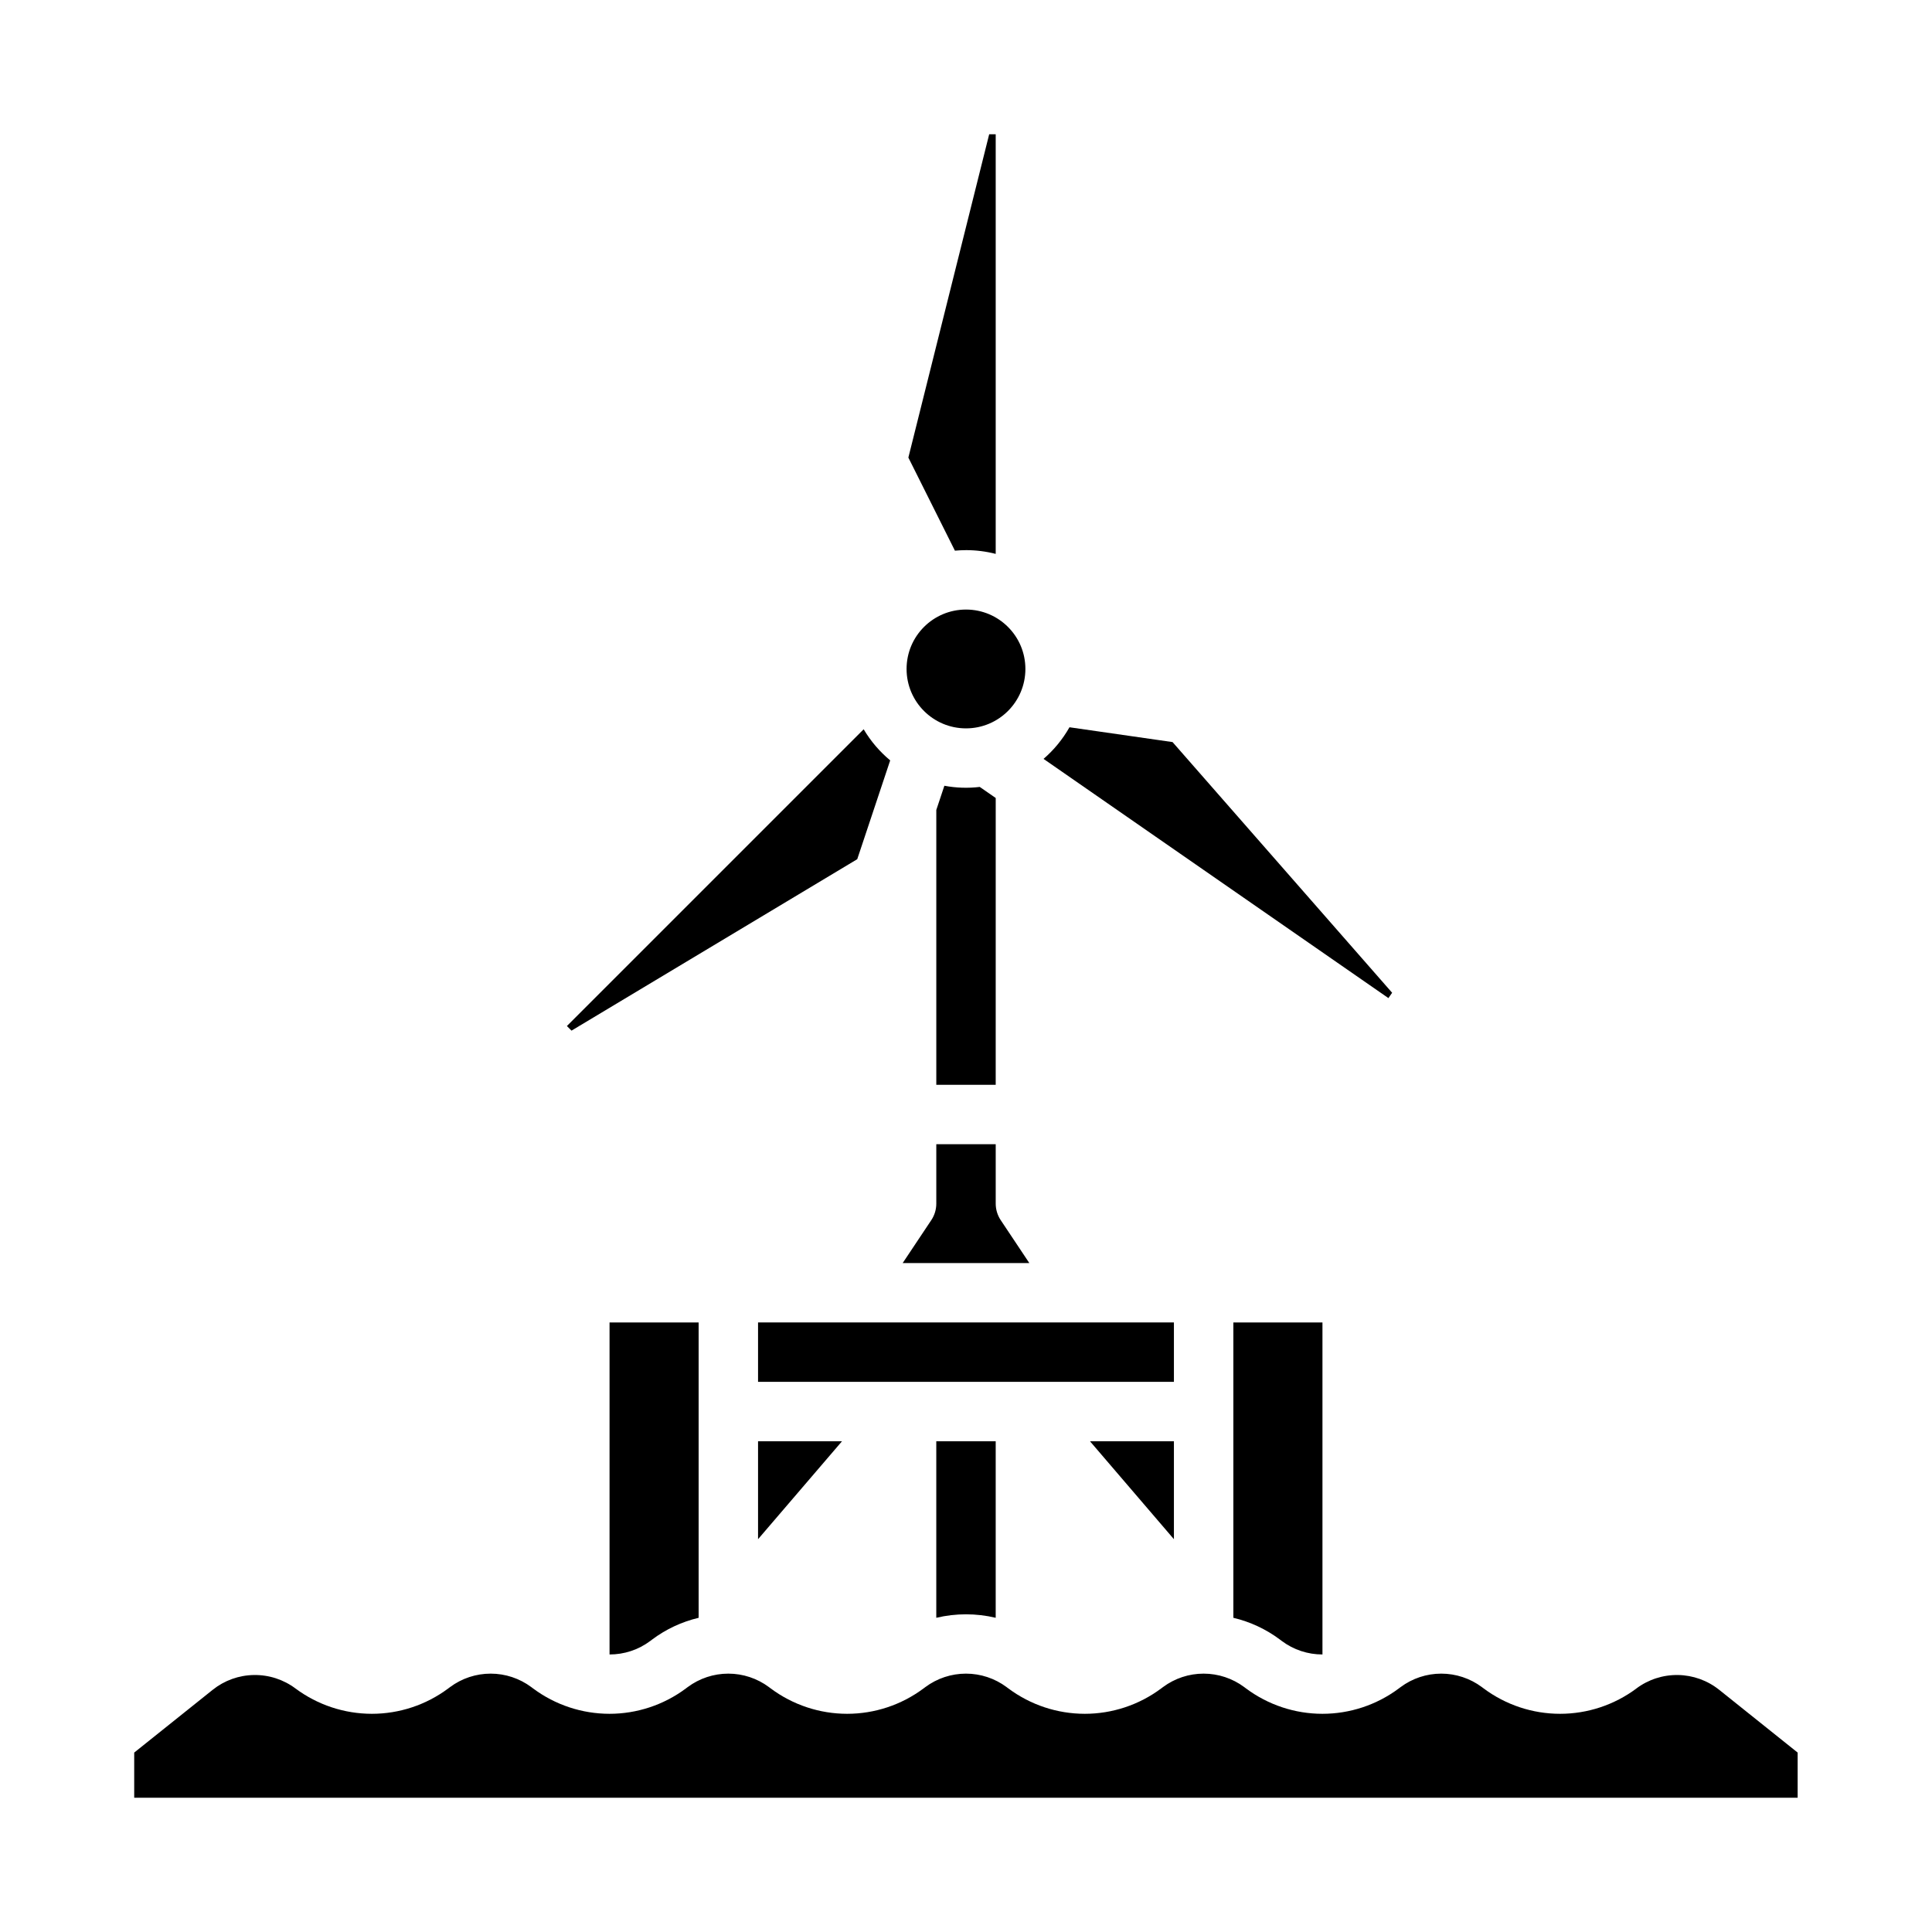 <?xml version="1.0" encoding="UTF-8"?>
<!-- Uploaded to: ICON Repo, www.svgrepo.com, Generator: ICON Repo Mixer Tools -->
<svg fill="#000000" width="800px" height="800px" version="1.1" viewBox="144 144 512 512" xmlns="http://www.w3.org/2000/svg">
 <g>
  <path d="m344.89 494.46h110.21v15.742h-110.21z"/>
  <path d="m407.87 572.73v-46.781h-15.746v46.781c5.18-1.227 10.57-1.227 15.746 0z"/>
  <path d="m455.1 525.95h-22.242l22.242 25.953z"/>
  <path d="m512.93 407.09-58.191-66.43-27.316-3.926c-1.793 3.168-4.117 6-6.875 8.379l91.398 63.395z"/>
  <path d="m483.19 578.5 0.508 0.383c3.109 2.324 6.887 3.574 10.766 3.566v-87.988h-23.613v78.27c4.465 1.059 8.668 3.019 12.34 5.769z"/>
  <path d="m415.74 321.28c0 8.695-7.047 15.746-15.742 15.746s-15.746-7.051-15.746-15.746c0-8.695 7.051-15.742 15.746-15.742s15.742 7.047 15.742 15.742"/>
  <path d="m344.89 525.95v25.953l22.246-25.953z"/>
  <path d="m577.65 591.48c-5.844 4.348-12.93 6.695-20.215 6.695-7.281 0-14.367-2.348-20.211-6.695l-0.508-0.379v-0.004c-3.113-2.312-6.887-3.566-10.766-3.566s-7.656 1.25-10.77 3.566l-0.512 0.383c-5.84 4.348-12.93 6.695-20.211 6.695s-14.367-2.352-20.211-6.695l-0.508-0.379v-0.004c-3.113-2.312-6.887-3.566-10.766-3.566-3.879 0-7.656 1.25-10.766 3.566l-0.512 0.383h-0.004c-5.84 4.348-12.93 6.695-20.211 6.695-7.281-0.004-14.367-2.352-20.211-6.695l-0.508-0.379v-0.004c-3.113-2.312-6.887-3.566-10.766-3.566s-7.656 1.25-10.766 3.566l-0.512 0.383h-0.004c-5.84 4.348-12.93 6.695-20.211 6.695-7.281-0.004-14.367-2.352-20.211-6.695l-0.508-0.379v-0.004c-3.109-2.312-6.887-3.566-10.766-3.566-3.879 0-7.652 1.25-10.766 3.566l-0.512 0.383c-5.844 4.348-12.934 6.695-20.215 6.695-7.281-0.004-14.367-2.352-20.211-6.695l-0.508-0.379v-0.004c-3.109-2.312-6.887-3.566-10.766-3.566s-7.652 1.25-10.766 3.566l-0.512 0.383c-5.844 4.348-12.93 6.695-20.215 6.695-7.281-0.004-14.367-2.352-20.211-6.695-3.18-2.387-7.066-3.648-11.043-3.586-3.981 0.059-7.824 1.441-10.93 3.93l-20.789 16.629v11.961h440.83v-11.961l-20.789-16.633v0.004c-3.106-2.488-6.949-3.867-10.926-3.93-3.981-0.062-7.867 1.199-11.047 3.586z"/>
  <path d="m379.91 345.51c-2.801-2.324-5.176-5.113-7.031-8.246l-78.645 78.645 1.219 1.219 75.727-45.438z"/>
  <path d="m316.3 578.89 0.512-0.383v-0.004c3.672-2.75 7.871-4.715 12.336-5.769v-78.27h-23.613v87.988c3.879 0.008 7.656-1.242 10.766-3.562z"/>
  <path d="m416.78 478.72-7.586-11.379c-0.859-1.293-1.32-2.812-1.32-4.363v-15.746h-15.746v15.746c0 1.551-0.457 3.07-1.32 4.363l-7.586 11.379z"/>
  <path d="m400 289.79c2.652 0 5.301 0.336 7.871 0.996v-111.2h-1.727l-21.418 85.676 12.336 24.672c0.969-0.086 1.945-0.141 2.938-0.141z"/>
  <path d="m394.27 352.23-2.141 6.422v72.832h15.742l0.004-76.008-4.227-2.93v-0.004c-3.121 0.375-6.285 0.27-9.379-0.312z"/>
 </g>
</svg>
